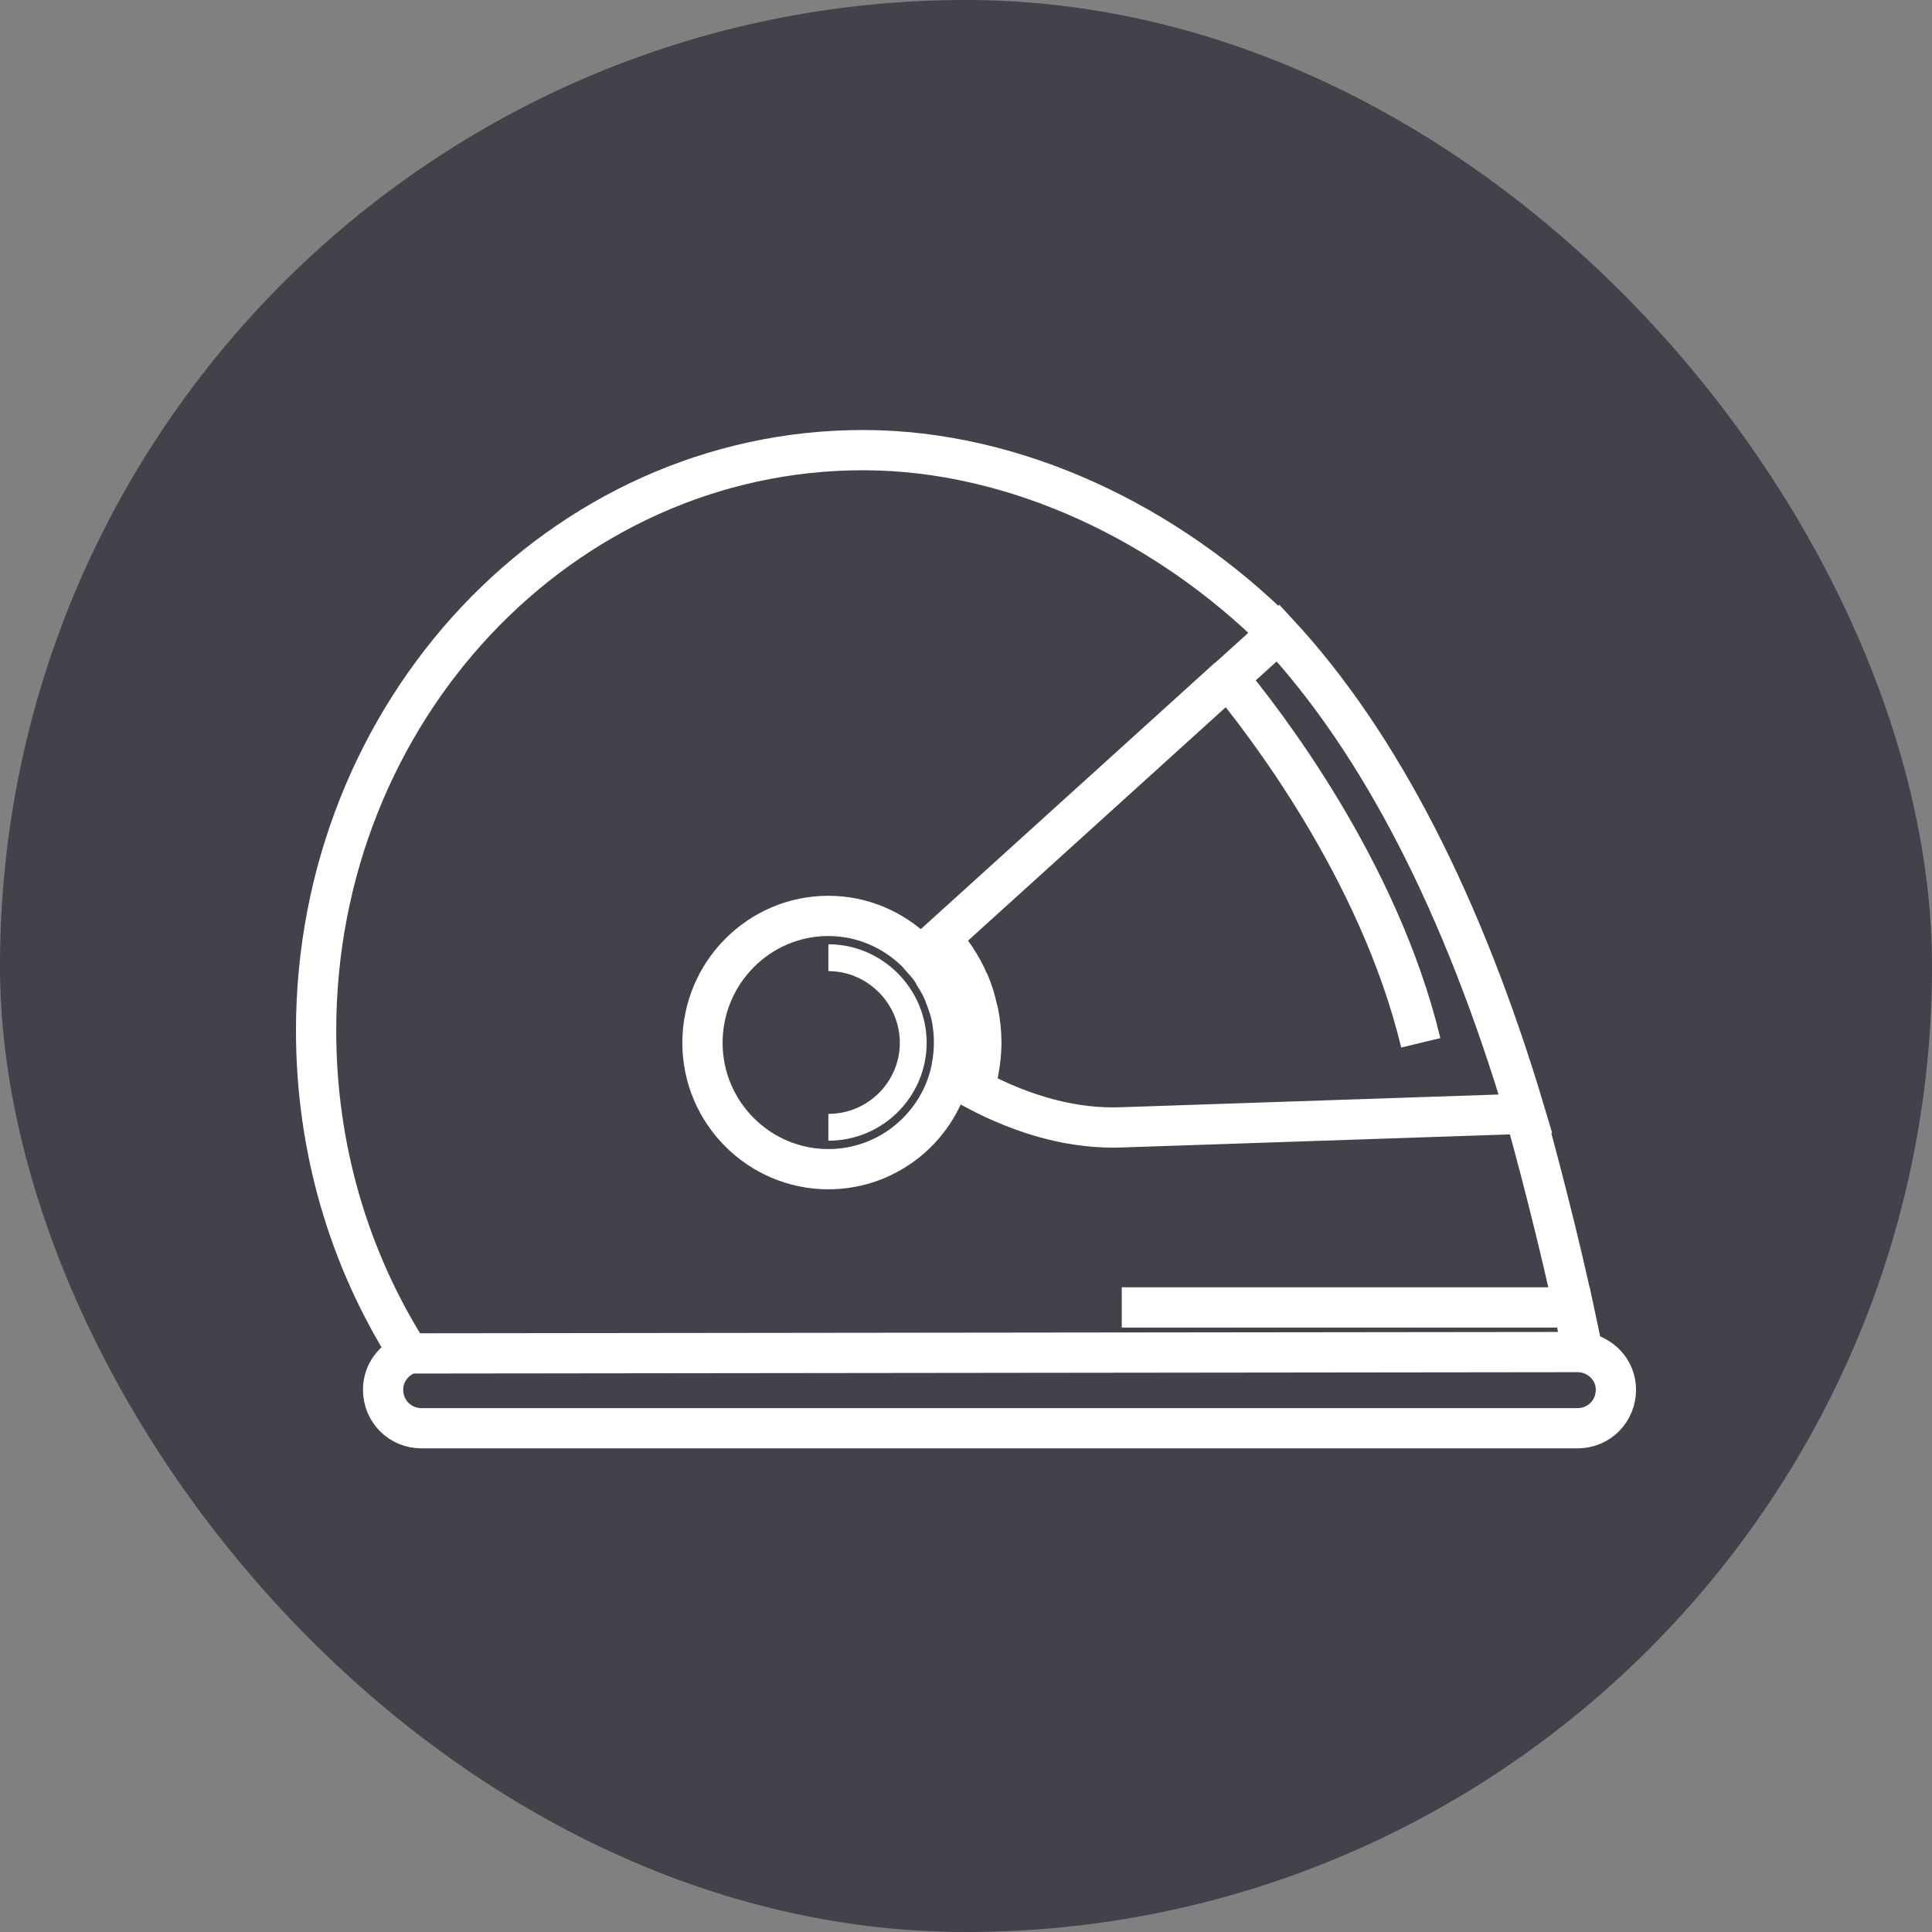 <svg xmlns="http://www.w3.org/2000/svg" width="72" height="72" viewBox="0 0 72 72" fill="none"><rect x="0" y="0" width="72" height="72" fill="#808080" stroke="none"/><rect opacity="0.5" width="72" height="72" rx="36" fill="#020514"/><g clip-path="url(#clip0_7647_3136)"><path d="M47.621 23.601C43.543 19.543 37.883 16.775 32.161 16.775C20.925 16.775 11.78 26.482 11.78 38.408C11.78 42.756 12.987 46.897 15.245 50.449C14.683 50.645 14.277 51.161 14.277 51.791C14.277 52.597 14.912 53.227 15.713 53.227H58.784C59.585 53.227 60.22 52.597 60.22 51.791C60.22 51.068 59.679 50.5 58.982 50.397C58.441 47.599 57.525 43.974 56.839 41.517M52.948 38.863C51.377 32.337 46.997 26.761 45.769 25.274L47.631 23.591C51.429 27.69 54.529 33.721 56.849 41.506L41.826 42.012C40.068 42.085 38.206 41.599 36.312 40.587C36.354 40.443 36.374 40.298 36.416 40.154C36.437 40.071 36.458 39.999 36.468 39.916C36.531 39.565 36.572 39.214 36.572 38.863C36.572 38.471 36.531 38.099 36.458 37.727C36.458 37.686 36.437 37.655 36.426 37.613C36.354 37.283 36.26 36.953 36.125 36.643C36.125 36.633 36.114 36.622 36.104 36.612C35.969 36.281 35.792 35.972 35.594 35.672C35.594 35.662 35.573 35.651 35.563 35.631C35.407 35.404 35.251 35.176 35.053 34.97L45.769 25.263M57.629 48.724H41.805H58.638C58.753 49.261 58.878 49.84 58.982 50.387L15.245 50.438M35.459 39.813C35.459 39.813 35.459 39.813 35.459 39.823C35.022 41.961 33.129 43.572 30.871 43.572C28.291 43.572 26.179 41.465 26.179 38.863C26.179 36.261 28.28 34.133 30.871 34.133C32.14 34.133 33.295 34.65 34.138 35.476C34.2 35.538 34.252 35.6 34.304 35.662C34.46 35.837 34.616 36.003 34.741 36.199C34.772 36.24 34.793 36.292 34.814 36.333C34.949 36.55 35.084 36.777 35.178 37.014C35.199 37.056 35.199 37.097 35.22 37.128C35.313 37.376 35.407 37.634 35.459 37.892C35.521 38.202 35.553 38.522 35.553 38.853C35.553 39.183 35.521 39.493 35.459 39.803V39.813Z" stroke="white" stroke-width="1.5" stroke-miterlimit="10"/><path d="M30.871 42.011C32.619 42.011 34.034 40.596 34.034 38.861C34.034 37.127 32.608 35.691 30.871 35.691" stroke="white" stroke-miterlimit="10"/></g><defs><clipPath id="clip0_7647_3136"><rect width="50" height="38" fill="white" transform="translate(11 16)"/></clipPath></defs></svg>